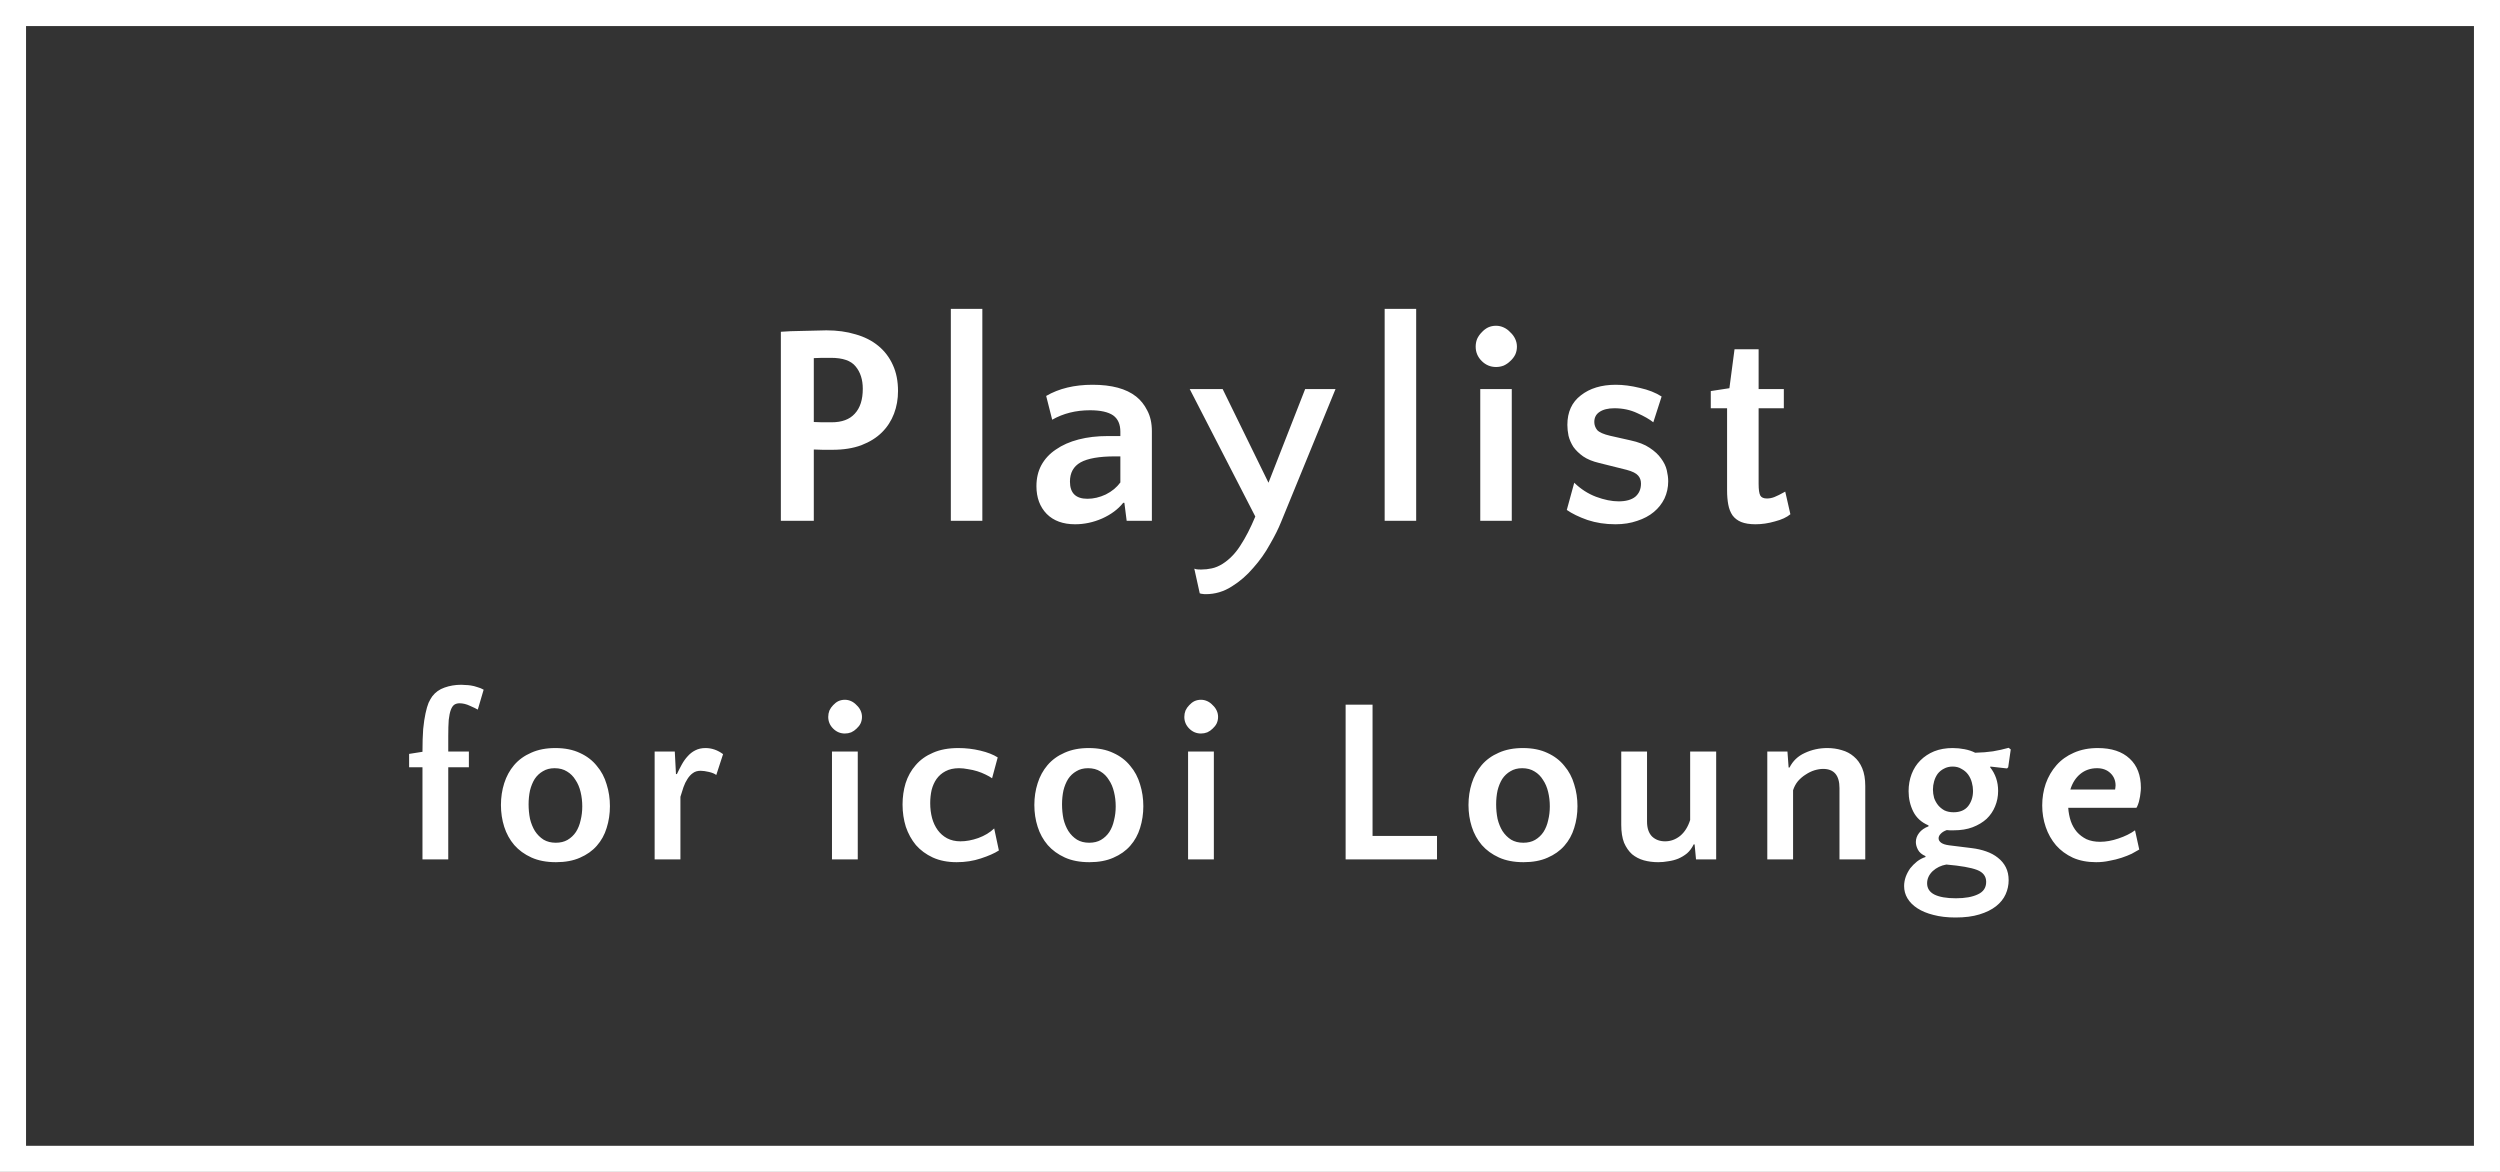 <svg width="96" height="45" viewBox="0 0 96 45" fill="none" xmlns="http://www.w3.org/2000/svg">
<rect x="0" y="0" width="96" height="45" fill="#333333" stroke="none"/>
<path d="M31.965 17.272C31.84 17.272 31.716 17.272 31.591 17.272C31.474 17.272 31.36 17.268 31.25 17.261V20H29.985V12.74C30.095 12.733 30.22 12.725 30.359 12.718C30.506 12.711 30.656 12.707 30.81 12.707C30.971 12.7 31.129 12.696 31.283 12.696C31.445 12.689 31.595 12.685 31.734 12.685C32.145 12.685 32.519 12.736 32.856 12.839C33.194 12.934 33.483 13.081 33.725 13.279C33.967 13.477 34.154 13.723 34.286 14.016C34.418 14.302 34.484 14.636 34.484 15.017C34.484 15.325 34.433 15.615 34.33 15.886C34.227 16.157 34.074 16.396 33.868 16.601C33.663 16.806 33.399 16.971 33.076 17.096C32.761 17.213 32.391 17.272 31.965 17.272ZM31.91 13.741C31.793 13.741 31.679 13.741 31.569 13.741C31.459 13.741 31.353 13.745 31.25 13.752V16.205C31.353 16.212 31.459 16.216 31.569 16.216C31.686 16.216 31.808 16.216 31.932 16.216C32.328 16.216 32.625 16.106 32.823 15.886C33.029 15.666 33.131 15.347 33.131 14.929C33.131 14.577 33.039 14.291 32.856 14.071C32.68 13.851 32.365 13.741 31.91 13.741ZM37.722 20H36.512V11.86H37.722V20ZM43.264 20L43.176 19.307H43.132C42.934 19.556 42.662 19.758 42.318 19.912C41.98 20.059 41.636 20.132 41.284 20.132C40.822 20.132 40.459 20 40.195 19.736C39.931 19.465 39.799 19.109 39.799 18.669C39.799 18.368 39.861 18.101 39.986 17.866C40.118 17.624 40.305 17.422 40.547 17.261C40.789 17.092 41.078 16.964 41.416 16.876C41.753 16.788 42.131 16.744 42.549 16.744H43.022V16.579C43.022 16.293 42.93 16.084 42.747 15.952C42.556 15.82 42.259 15.754 41.856 15.754C41.313 15.754 40.829 15.875 40.404 16.117L40.173 15.204C40.664 14.918 41.258 14.775 41.955 14.775C42.688 14.775 43.245 14.925 43.627 15.226C43.803 15.365 43.946 15.545 44.056 15.765C44.173 15.985 44.232 16.249 44.232 16.557V20H43.264ZM41.757 19.153C41.991 19.153 42.226 19.098 42.461 18.988C42.695 18.871 42.882 18.717 43.022 18.526V17.525H42.813C42.211 17.525 41.771 17.602 41.493 17.756C41.221 17.91 41.086 18.156 41.086 18.493C41.086 18.933 41.309 19.153 41.757 19.153ZM48.71 18.537L50.118 14.94H51.284L49.194 20.044C49.091 20.301 48.948 20.587 48.765 20.902C48.589 21.225 48.376 21.525 48.127 21.804C47.885 22.09 47.61 22.328 47.302 22.519C46.994 22.717 46.66 22.816 46.301 22.816C46.242 22.816 46.198 22.812 46.169 22.805C46.139 22.805 46.106 22.798 46.07 22.783L45.861 21.837C45.883 21.844 45.908 21.852 45.938 21.859C45.967 21.866 46.029 21.87 46.125 21.87C46.264 21.87 46.4 21.855 46.532 21.826C46.671 21.797 46.81 21.738 46.95 21.65C47.214 21.481 47.441 21.247 47.632 20.946C47.83 20.645 48.02 20.275 48.204 19.835L45.685 14.94H46.95L48.71 18.537ZM54.381 20H53.171V11.86H54.381V20ZM58.052 20H56.842V14.94H58.052V20ZM56.666 13.312C56.666 13.209 56.684 13.11 56.721 13.015C56.765 12.92 56.824 12.835 56.897 12.762C56.971 12.681 57.051 12.619 57.139 12.575C57.234 12.531 57.337 12.509 57.447 12.509C57.55 12.509 57.649 12.531 57.744 12.575C57.84 12.619 57.924 12.681 57.997 12.762C58.078 12.835 58.14 12.92 58.184 13.015C58.228 13.11 58.25 13.209 58.25 13.312C58.25 13.422 58.228 13.525 58.184 13.62C58.14 13.708 58.078 13.789 57.997 13.862C57.924 13.935 57.84 13.994 57.744 14.038C57.649 14.075 57.55 14.093 57.447 14.093C57.234 14.093 57.051 14.016 56.897 13.862C56.743 13.708 56.666 13.525 56.666 13.312ZM61.991 15.677C61.749 15.677 61.558 15.725 61.419 15.82C61.287 15.908 61.221 16.036 61.221 16.205C61.221 16.315 61.257 16.418 61.331 16.513C61.411 16.601 61.576 16.674 61.826 16.733L62.607 16.909C62.915 16.975 63.16 17.07 63.344 17.195C63.534 17.32 63.681 17.455 63.784 17.602C63.894 17.749 63.967 17.899 64.004 18.053C64.04 18.207 64.059 18.35 64.059 18.482C64.059 18.717 64.011 18.937 63.916 19.142C63.82 19.34 63.685 19.512 63.509 19.659C63.333 19.806 63.12 19.919 62.871 20C62.621 20.088 62.343 20.132 62.035 20.132C61.646 20.132 61.287 20.077 60.957 19.967C60.627 19.85 60.363 19.721 60.165 19.582L60.451 18.537C60.7 18.779 60.979 18.959 61.287 19.076C61.602 19.193 61.892 19.252 62.156 19.252C62.434 19.252 62.647 19.193 62.794 19.076C62.94 18.951 63.014 18.783 63.014 18.57C63.014 18.445 62.977 18.343 62.904 18.262C62.83 18.174 62.684 18.101 62.464 18.042L61.408 17.778C61.158 17.719 60.953 17.635 60.792 17.525C60.638 17.415 60.513 17.294 60.418 17.162C60.33 17.023 60.267 16.88 60.231 16.733C60.201 16.586 60.187 16.447 60.187 16.315C60.187 15.824 60.359 15.446 60.704 15.182C61.048 14.911 61.496 14.775 62.046 14.775C62.332 14.775 62.64 14.815 62.97 14.896C63.3 14.969 63.578 15.079 63.806 15.226L63.487 16.216C63.34 16.099 63.135 15.981 62.871 15.864C62.607 15.739 62.313 15.677 61.991 15.677ZM66.32 15.677H65.694V15.017L66.409 14.907L66.606 13.411H67.531V14.94H68.499V15.677H67.531V18.581C67.531 18.801 67.552 18.951 67.597 19.032C67.641 19.105 67.725 19.142 67.85 19.142C67.945 19.142 68.04 19.124 68.135 19.087C68.231 19.05 68.37 18.981 68.553 18.878L68.751 19.747C68.612 19.864 68.414 19.956 68.157 20.022C67.908 20.095 67.659 20.132 67.409 20.132C67.189 20.132 67.006 20.103 66.859 20.044C66.72 19.985 66.61 19.901 66.529 19.791C66.449 19.674 66.394 19.534 66.365 19.373C66.335 19.212 66.32 19.032 66.32 18.834V15.677ZM16.223 29.463H15.71V28.95L16.223 28.869C16.223 28.527 16.232 28.236 16.25 27.996C16.274 27.756 16.304 27.555 16.34 27.393C16.376 27.225 16.415 27.09 16.457 26.988C16.505 26.886 16.553 26.802 16.601 26.736C16.721 26.58 16.877 26.469 17.069 26.403C17.267 26.331 17.483 26.295 17.717 26.295C17.747 26.295 17.795 26.298 17.861 26.304C17.927 26.304 17.999 26.31 18.077 26.322C18.161 26.334 18.245 26.355 18.329 26.385C18.419 26.409 18.5 26.442 18.572 26.484L18.347 27.249C18.287 27.213 18.188 27.165 18.05 27.105C17.912 27.039 17.777 27.006 17.645 27.006C17.567 27.006 17.501 27.024 17.447 27.06C17.393 27.096 17.348 27.162 17.312 27.258C17.276 27.354 17.249 27.483 17.231 27.645C17.219 27.807 17.213 28.014 17.213 28.266V28.86H18.005V29.463H17.213V33H16.223V29.463ZM21.324 28.725C21.69 28.725 22.005 28.788 22.269 28.914C22.533 29.034 22.749 29.199 22.917 29.409C23.091 29.613 23.217 29.85 23.295 30.12C23.379 30.384 23.421 30.663 23.421 30.957C23.421 31.251 23.379 31.53 23.295 31.794C23.217 32.052 23.091 32.28 22.917 32.478C22.749 32.67 22.533 32.823 22.269 32.937C22.011 33.051 21.705 33.108 21.351 33.108C20.985 33.108 20.67 33.048 20.406 32.928C20.142 32.808 19.923 32.649 19.749 32.451C19.575 32.247 19.446 32.013 19.362 31.749C19.278 31.485 19.236 31.206 19.236 30.912C19.236 30.618 19.278 30.339 19.362 30.075C19.446 29.811 19.572 29.58 19.74 29.382C19.914 29.178 20.133 29.019 20.397 28.905C20.661 28.785 20.97 28.725 21.324 28.725ZM21.342 32.361C21.516 32.361 21.666 32.325 21.792 32.253C21.924 32.175 22.032 32.073 22.116 31.947C22.2 31.815 22.26 31.665 22.296 31.497C22.338 31.329 22.359 31.152 22.359 30.966C22.359 30.774 22.338 30.591 22.296 30.417C22.254 30.237 22.188 30.081 22.098 29.949C22.014 29.811 21.906 29.703 21.774 29.625C21.642 29.541 21.483 29.499 21.297 29.499C21.123 29.499 20.973 29.538 20.847 29.616C20.721 29.688 20.616 29.787 20.532 29.913C20.454 30.039 20.394 30.186 20.352 30.354C20.316 30.522 20.298 30.699 20.298 30.885C20.298 31.077 20.316 31.263 20.352 31.443C20.394 31.617 20.457 31.773 20.541 31.911C20.631 32.049 20.742 32.16 20.874 32.244C21.006 32.322 21.162 32.361 21.342 32.361ZM27.505 29.76C27.445 29.712 27.352 29.673 27.226 29.643C27.1 29.613 26.992 29.598 26.902 29.598C26.782 29.598 26.683 29.628 26.605 29.688C26.527 29.742 26.458 29.817 26.398 29.913C26.338 30.003 26.287 30.108 26.245 30.228C26.203 30.348 26.164 30.471 26.128 30.597V33H25.138V28.86H25.912L25.957 29.724H25.993C26.053 29.598 26.116 29.475 26.182 29.355C26.248 29.235 26.323 29.13 26.407 29.04C26.491 28.944 26.587 28.869 26.695 28.815C26.809 28.755 26.941 28.725 27.091 28.725C27.331 28.725 27.556 28.803 27.766 28.959L27.505 29.76ZM32.938 33H31.948V28.86H32.938V33ZM31.804 27.528C31.804 27.444 31.819 27.363 31.849 27.285C31.885 27.207 31.933 27.138 31.993 27.078C32.053 27.012 32.119 26.961 32.191 26.925C32.269 26.889 32.353 26.871 32.443 26.871C32.527 26.871 32.608 26.889 32.686 26.925C32.764 26.961 32.833 27.012 32.893 27.078C32.959 27.138 33.01 27.207 33.046 27.285C33.082 27.363 33.1 27.444 33.1 27.528C33.1 27.618 33.082 27.702 33.046 27.78C33.01 27.852 32.959 27.918 32.893 27.978C32.833 28.038 32.764 28.086 32.686 28.122C32.608 28.152 32.527 28.167 32.443 28.167C32.269 28.167 32.119 28.104 31.993 27.978C31.867 27.852 31.804 27.702 31.804 27.528ZM38.096 29.886C38.03 29.838 37.946 29.79 37.844 29.742C37.748 29.694 37.643 29.652 37.529 29.616C37.415 29.58 37.295 29.553 37.169 29.535C37.049 29.511 36.935 29.499 36.827 29.499C36.623 29.499 36.449 29.538 36.305 29.616C36.167 29.688 36.053 29.787 35.963 29.913C35.879 30.033 35.816 30.174 35.774 30.336C35.738 30.498 35.72 30.666 35.72 30.84C35.72 31.044 35.744 31.236 35.792 31.416C35.84 31.59 35.912 31.743 36.008 31.875C36.104 32.007 36.224 32.112 36.368 32.19C36.518 32.268 36.689 32.307 36.881 32.307C37.097 32.307 37.325 32.265 37.565 32.181C37.811 32.091 38.015 31.968 38.177 31.812L38.357 32.658C38.189 32.766 37.958 32.868 37.664 32.964C37.376 33.06 37.067 33.108 36.737 33.108C36.389 33.108 36.083 33.048 35.819 32.928C35.561 32.808 35.345 32.649 35.171 32.451C35.003 32.247 34.874 32.013 34.784 31.749C34.7 31.479 34.658 31.194 34.658 30.894C34.658 30.606 34.697 30.333 34.775 30.075C34.859 29.811 34.988 29.58 35.162 29.382C35.336 29.178 35.558 29.019 35.828 28.905C36.098 28.785 36.422 28.725 36.8 28.725C37.088 28.725 37.37 28.758 37.646 28.824C37.922 28.89 38.144 28.977 38.312 29.085L38.096 29.886ZM41.807 28.725C42.173 28.725 42.489 28.788 42.752 28.914C43.017 29.034 43.233 29.199 43.401 29.409C43.575 29.613 43.7 29.85 43.779 30.12C43.862 30.384 43.904 30.663 43.904 30.957C43.904 31.251 43.862 31.53 43.779 31.794C43.7 32.052 43.575 32.28 43.401 32.478C43.233 32.67 43.017 32.823 42.752 32.937C42.495 33.051 42.188 33.108 41.834 33.108C41.468 33.108 41.154 33.048 40.889 32.928C40.626 32.808 40.407 32.649 40.233 32.451C40.059 32.247 39.929 32.013 39.846 31.749C39.761 31.485 39.719 31.206 39.719 30.912C39.719 30.618 39.761 30.339 39.846 30.075C39.929 29.811 40.056 29.58 40.224 29.382C40.398 29.178 40.617 29.019 40.88 28.905C41.145 28.785 41.453 28.725 41.807 28.725ZM41.825 32.361C41.999 32.361 42.15 32.325 42.276 32.253C42.407 32.175 42.516 32.073 42.599 31.947C42.684 31.815 42.743 31.665 42.779 31.497C42.822 31.329 42.843 31.152 42.843 30.966C42.843 30.774 42.822 30.591 42.779 30.417C42.737 30.237 42.672 30.081 42.581 29.949C42.498 29.811 42.389 29.703 42.258 29.625C42.126 29.541 41.967 29.499 41.781 29.499C41.606 29.499 41.456 29.538 41.331 29.616C41.205 29.688 41.099 29.787 41.016 29.913C40.938 30.039 40.877 30.186 40.836 30.354C40.8 30.522 40.782 30.699 40.782 30.885C40.782 31.077 40.8 31.263 40.836 31.443C40.877 31.617 40.941 31.773 41.025 31.911C41.114 32.049 41.225 32.16 41.358 32.244C41.489 32.322 41.645 32.361 41.825 32.361ZM46.612 33H45.622V28.86H46.612V33ZM45.478 27.528C45.478 27.444 45.493 27.363 45.523 27.285C45.559 27.207 45.607 27.138 45.667 27.078C45.727 27.012 45.793 26.961 45.865 26.925C45.943 26.889 46.027 26.871 46.117 26.871C46.201 26.871 46.282 26.889 46.36 26.925C46.438 26.961 46.507 27.012 46.567 27.078C46.633 27.138 46.684 27.207 46.72 27.285C46.756 27.363 46.774 27.444 46.774 27.528C46.774 27.618 46.756 27.702 46.72 27.78C46.684 27.852 46.633 27.918 46.567 27.978C46.507 28.038 46.438 28.086 46.36 28.122C46.282 28.152 46.201 28.167 46.117 28.167C45.943 28.167 45.793 28.104 45.667 27.978C45.541 27.852 45.478 27.702 45.478 27.528ZM52.706 32.1H55.181V33H51.672V27.06H52.706V32.1ZM58.478 28.725C58.844 28.725 59.159 28.788 59.423 28.914C59.687 29.034 59.903 29.199 60.071 29.409C60.245 29.613 60.371 29.85 60.449 30.12C60.533 30.384 60.575 30.663 60.575 30.957C60.575 31.251 60.533 31.53 60.449 31.794C60.371 32.052 60.245 32.28 60.071 32.478C59.903 32.67 59.687 32.823 59.423 32.937C59.165 33.051 58.859 33.108 58.505 33.108C58.139 33.108 57.824 33.048 57.56 32.928C57.296 32.808 57.077 32.649 56.903 32.451C56.729 32.247 56.6 32.013 56.516 31.749C56.432 31.485 56.39 31.206 56.39 30.912C56.39 30.618 56.432 30.339 56.516 30.075C56.6 29.811 56.726 29.58 56.894 29.382C57.068 29.178 57.287 29.019 57.551 28.905C57.815 28.785 58.124 28.725 58.478 28.725ZM58.496 32.361C58.67 32.361 58.82 32.325 58.946 32.253C59.078 32.175 59.186 32.073 59.27 31.947C59.354 31.815 59.414 31.665 59.45 31.497C59.492 31.329 59.513 31.152 59.513 30.966C59.513 30.774 59.492 30.591 59.45 30.417C59.408 30.237 59.342 30.081 59.252 29.949C59.168 29.811 59.06 29.703 58.928 29.625C58.796 29.541 58.637 29.499 58.451 29.499C58.277 29.499 58.127 29.538 58.001 29.616C57.875 29.688 57.77 29.787 57.686 29.913C57.608 30.039 57.548 30.186 57.506 30.354C57.47 30.522 57.452 30.699 57.452 30.885C57.452 31.077 57.47 31.263 57.506 31.443C57.548 31.617 57.611 31.773 57.695 31.911C57.785 32.049 57.896 32.16 58.028 32.244C58.16 32.322 58.316 32.361 58.496 32.361ZM63.246 28.86V31.551C63.246 31.797 63.309 31.986 63.435 32.118C63.567 32.244 63.735 32.307 63.939 32.307C64.149 32.307 64.341 32.238 64.515 32.1C64.689 31.956 64.818 31.752 64.902 31.488V28.86H65.901V33H65.127L65.073 32.424H65.037C64.971 32.562 64.887 32.676 64.785 32.766C64.683 32.85 64.569 32.919 64.443 32.973C64.323 33.021 64.197 33.054 64.065 33.072C63.933 33.096 63.804 33.108 63.678 33.108C63.48 33.108 63.294 33.084 63.12 33.036C62.952 32.988 62.802 32.91 62.67 32.802C62.544 32.688 62.442 32.541 62.364 32.361C62.292 32.175 62.256 31.947 62.256 31.677V28.86H63.246ZM70.636 33V30.264C70.636 29.772 70.426 29.526 70.006 29.526C69.904 29.526 69.793 29.544 69.673 29.58C69.559 29.616 69.448 29.67 69.34 29.742C69.232 29.808 69.133 29.892 69.043 29.994C68.959 30.096 68.896 30.213 68.854 30.345V33H67.864V28.86H68.638L68.683 29.472H68.719C68.845 29.22 69.04 29.034 69.304 28.914C69.574 28.788 69.862 28.725 70.168 28.725C70.366 28.725 70.552 28.752 70.726 28.806C70.9 28.854 71.053 28.935 71.185 29.049C71.323 29.163 71.431 29.313 71.509 29.499C71.587 29.685 71.626 29.913 71.626 30.183V33H70.636ZM74.055 31.695C73.784 31.581 73.59 31.404 73.469 31.164C73.35 30.924 73.29 30.663 73.29 30.381C73.29 30.147 73.329 29.928 73.406 29.724C73.484 29.52 73.596 29.346 73.74 29.202C73.889 29.052 74.067 28.935 74.27 28.851C74.481 28.767 74.718 28.725 74.981 28.725C75.138 28.725 75.29 28.74 75.441 28.77C75.597 28.8 75.731 28.845 75.846 28.905C76.097 28.899 76.326 28.881 76.529 28.851C76.74 28.815 76.941 28.77 77.132 28.716L77.213 28.779L77.115 29.463L77.07 29.508L76.43 29.436L76.421 29.463C76.626 29.721 76.728 30.024 76.728 30.372C76.728 30.582 76.689 30.78 76.611 30.966C76.538 31.146 76.43 31.305 76.287 31.443C76.142 31.575 75.963 31.683 75.746 31.767C75.537 31.845 75.296 31.884 75.026 31.884C74.96 31.884 74.906 31.884 74.865 31.884C74.829 31.878 74.793 31.875 74.757 31.875C74.654 31.911 74.576 31.959 74.522 32.019C74.469 32.073 74.442 32.13 74.442 32.19C74.442 32.256 74.475 32.313 74.54 32.361C74.606 32.409 74.709 32.442 74.847 32.46L75.719 32.568C75.918 32.592 76.1 32.634 76.269 32.694C76.442 32.754 76.593 32.835 76.719 32.937C76.85 33.039 76.953 33.162 77.025 33.306C77.097 33.45 77.132 33.615 77.132 33.801C77.132 33.987 77.094 34.167 77.016 34.341C76.938 34.515 76.814 34.668 76.647 34.8C76.478 34.932 76.266 35.037 76.007 35.115C75.755 35.193 75.45 35.232 75.09 35.232C74.772 35.232 74.49 35.199 74.243 35.133C74.004 35.073 73.799 34.989 73.632 34.881C73.463 34.773 73.335 34.644 73.245 34.494C73.16 34.35 73.118 34.194 73.118 34.026C73.118 33.906 73.139 33.786 73.181 33.666C73.224 33.552 73.281 33.444 73.353 33.342C73.43 33.246 73.517 33.159 73.614 33.081C73.716 33.003 73.823 32.946 73.938 32.91V32.874C73.799 32.814 73.704 32.733 73.65 32.631C73.596 32.529 73.569 32.43 73.569 32.334C73.569 32.208 73.611 32.091 73.695 31.983C73.778 31.875 73.898 31.791 74.055 31.731V31.695ZM75.017 31.191C75.263 31.191 75.45 31.113 75.576 30.957C75.701 30.795 75.764 30.6 75.764 30.372C75.764 30.264 75.749 30.156 75.719 30.048C75.689 29.934 75.641 29.832 75.576 29.742C75.51 29.652 75.425 29.58 75.323 29.526C75.228 29.466 75.114 29.436 74.981 29.436C74.856 29.436 74.745 29.463 74.648 29.517C74.552 29.565 74.472 29.631 74.406 29.715C74.346 29.799 74.3 29.895 74.27 30.003C74.24 30.105 74.225 30.21 74.225 30.318C74.225 30.426 74.24 30.534 74.27 30.642C74.306 30.744 74.358 30.837 74.424 30.921C74.49 30.999 74.57 31.065 74.666 31.119C74.769 31.167 74.885 31.191 75.017 31.191ZM74.739 33.198C74.534 33.234 74.361 33.318 74.216 33.45C74.073 33.588 74.001 33.744 74.001 33.918C74.001 34.11 74.094 34.254 74.279 34.35C74.472 34.446 74.748 34.494 75.108 34.494C75.462 34.494 75.743 34.443 75.954 34.341C76.163 34.245 76.269 34.086 76.269 33.864C76.269 33.648 76.151 33.495 75.918 33.405C75.683 33.315 75.29 33.246 74.739 33.198ZM80.554 28.725C81.082 28.725 81.49 28.86 81.778 29.13C82.066 29.394 82.21 29.769 82.21 30.255C82.21 30.321 82.204 30.393 82.192 30.471C82.186 30.543 82.174 30.615 82.156 30.687C82.144 30.759 82.126 30.825 82.102 30.885C82.084 30.939 82.063 30.984 82.039 31.02H79.42C79.432 31.2 79.465 31.371 79.519 31.533C79.573 31.689 79.651 31.827 79.753 31.947C79.855 32.061 79.978 32.154 80.122 32.226C80.272 32.292 80.446 32.325 80.644 32.325C80.866 32.325 81.1 32.283 81.346 32.199C81.598 32.115 81.811 32.01 81.985 31.884L82.147 32.622C82.069 32.67 81.973 32.724 81.859 32.784C81.745 32.838 81.616 32.889 81.472 32.937C81.328 32.985 81.172 33.024 81.004 33.054C80.842 33.09 80.671 33.108 80.491 33.108C80.155 33.108 79.858 33.051 79.6 32.937C79.342 32.817 79.126 32.658 78.952 32.46C78.778 32.256 78.646 32.022 78.556 31.758C78.466 31.494 78.421 31.218 78.421 30.93C78.421 30.636 78.466 30.357 78.556 30.093C78.652 29.823 78.79 29.586 78.97 29.382C79.15 29.178 79.372 29.019 79.636 28.905C79.906 28.785 80.212 28.725 80.554 28.725ZM80.527 29.499C80.275 29.499 80.059 29.574 79.879 29.724C79.705 29.868 79.579 30.066 79.501 30.318H81.22C81.226 30.3 81.229 30.279 81.229 30.255C81.235 30.231 81.238 30.201 81.238 30.165C81.238 29.973 81.172 29.814 81.04 29.688C80.908 29.562 80.737 29.499 80.527 29.499Z" fill="white"/>
<rect x="0.5" y="0.5" width="95" height="44" stroke="white"/>
</svg>
